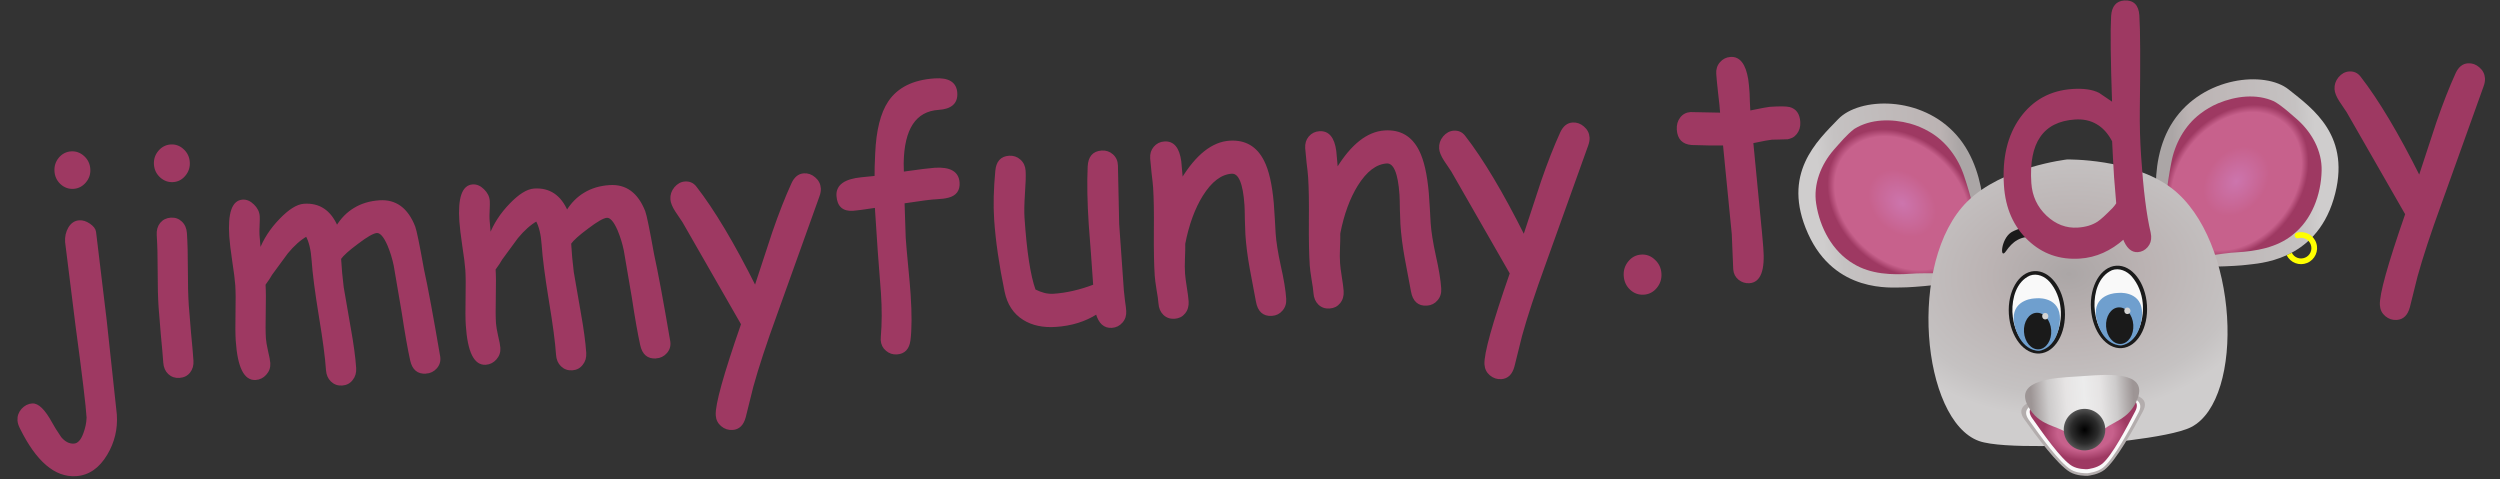 <?xml version="1.0" encoding="UTF-8" standalone="no"?>
<!-- Created with Inkscape (http://www.inkscape.org/) -->

<svg
   width="1312.933"
   height="251.559"
   viewBox="0 0 347.38 66.558"
   version="1.1"
   id="svg1"
   inkscape:version="1.3 (0e150ed6c4, 2023-07-21)"
   xml:space="preserve"
   sodipodi:docname="JimmyFunny.svg"
   xmlns:inkscape="http://www.inkscape.org/namespaces/inkscape"
   xmlns:sodipodi="http://sodipodi.sourceforge.net/DTD/sodipodi-0.dtd"
   xmlns:xlink="http://www.w3.org/1999/xlink"
   xmlns="http://www.w3.org/2000/svg"
   xmlns:svg="http://www.w3.org/2000/svg"><rect x="0" y="0" width="347.38" height="66.558" fill="#333333" stroke="none"/><sodipodi:namedview
     id="namedview1"
     pagecolor="#ffffff"
     bordercolor="#999999"
     borderopacity="1"
     inkscape:showpageshadow="2"
     inkscape:pageopacity="0"
     inkscape:pagecheckerboard="0"
     inkscape:deskcolor="#d1d1d1"
     inkscape:document-units="mm"
     inkscape:zoom="1.3793545"
     inkscape:cx="656.46649"
     inkscape:cy="125.78347"
     inkscape:window-width="2560"
     inkscape:window-height="1369"
     inkscape:window-x="-8"
     inkscape:window-y="-8"
     inkscape:window-maximized="1"
     inkscape:current-layer="layer1" /><defs
     id="defs1"><linearGradient
       id="linearGradient62"
       inkscape:collect="always"><stop
         style="stop-color:#cc75ad;stop-opacity:1;"
         offset="0"
         id="stop59" /><stop
         style="stop-color:#c7618c;stop-opacity:1;"
         offset="0.326"
         id="stop60" /><stop
         style="stop-color:#c7618c;stop-opacity:1;"
         offset="0.656"
         id="stop61" /><stop
         style="stop-color:#9e3962;stop-opacity:1;"
         offset="1"
         id="stop62" /></linearGradient><linearGradient
       id="linearGradient46"
       inkscape:collect="always"><stop
         style="stop-color:#aba6a6;stop-opacity:1;"
         offset="0"
         id="stop43" /><stop
         style="stop-color:#bbb3b3;stop-opacity:1;"
         offset="0.39"
         id="stop44" /><stop
         style="stop-color:#c5c2c2;stop-opacity:1;"
         offset="0.834"
         id="stop45" /><stop
         style="stop-color:#cfcdcd;stop-opacity:1;"
         offset="1"
         id="stop46" /></linearGradient><linearGradient
       id="linearGradient35"
       inkscape:collect="always"><stop
         style="stop-color:#000000;stop-opacity:1;"
         offset="0"
         id="stop36" /><stop
         style="stop-color:#2c2c2c;stop-opacity:1;"
         offset="0.608"
         id="stop38" /><stop
         style="stop-color:#5f5f5f;stop-opacity:1;"
         offset="1"
         id="stop37" /></linearGradient><linearGradient
       id="linearGradient29"
       inkscape:collect="always"><stop
         style="stop-color:#9d9595;stop-opacity:1;"
         offset="0"
         id="stop29" /><stop
         style="stop-color:#cdcbcb;stop-opacity:1;"
         offset="0.166"
         id="stop31" /><stop
         style="stop-color:#e6e4e4;stop-opacity:1;"
         offset="0.343"
         id="stop32" /><stop
         style="stop-color:#ececec;stop-opacity:1;"
         offset="0.521"
         id="stop33" /><stop
         style="stop-color:#e6e4e4;stop-opacity:1;"
         offset="0.676"
         id="stop34" /><stop
         style="stop-color:#cdcbcb;stop-opacity:1;"
         offset="0.832"
         id="stop35" /><stop
         style="stop-color:#9d9595;stop-opacity:1;"
         offset="1"
         id="stop30" /></linearGradient><linearGradient
       id="linearGradient13"
       inkscape:collect="always"><stop
         style="stop-color:#cc75ad;stop-opacity:1;"
         offset="0"
         id="stop13" /><stop
         style="stop-color:#c7618c;stop-opacity:1;"
         offset="0.454"
         id="stop15" /><stop
         style="stop-color:#c7618c;stop-opacity:1;"
         offset="0.901"
         id="stop16" /><stop
         style="stop-color:#9e3962;stop-opacity:1;"
         offset="1"
         id="stop14" /></linearGradient><linearGradient
       id="linearGradient9"
       inkscape:collect="always"><stop
         style="stop-color:#aba6a6;stop-opacity:1;"
         offset="0"
         id="stop9" /><stop
         style="stop-color:#bbb3b3;stop-opacity:1;"
         offset="0.126"
         id="stop11" /><stop
         style="stop-color:#c5c2c2;stop-opacity:1;"
         offset="0.87"
         id="stop12" /><stop
         style="stop-color:#cfcdcd;stop-opacity:1;"
         offset="1"
         id="stop10" /></linearGradient><linearGradient
       inkscape:collect="always"
       xlink:href="#linearGradient9"
       id="linearGradient18"
       gradientUnits="userSpaceOnUse"
       gradientTransform="translate(79.109,76.655)"
       x1="-58.969"
       y1="-64.023"
       x2="-41.915"
       y2="-53.931" /><radialGradient
       inkscape:collect="always"
       xlink:href="#linearGradient13"
       id="radialGradient18"
       gradientUnits="userSpaceOnUse"
       gradientTransform="matrix(0.908,-0.288,0.221,0.697,93.007,47.501)"
       cx="-57.774"
       cy="-64.71"
       fx="-57.774"
       fy="-64.71"
       r="12.179" /><linearGradient
       inkscape:collect="always"
       xlink:href="#linearGradient9"
       id="linearGradient19"
       gradientUnits="userSpaceOnUse"
       gradientTransform="translate(79.109,76.655)"
       x1="-58.969"
       y1="-64.023"
       x2="-41.915"
       y2="-53.931" /><radialGradient
       inkscape:collect="always"
       xlink:href="#linearGradient13"
       id="radialGradient19"
       gradientUnits="userSpaceOnUse"
       gradientTransform="matrix(0.908,-0.288,0.221,0.697,93.007,47.501)"
       cx="-57.774"
       cy="-64.71"
       fx="-57.774"
       fy="-64.71"
       r="12.179" /><radialGradient
       inkscape:collect="always"
       xlink:href="#linearGradient46"
       id="radialGradient20"
       gradientUnits="userSpaceOnUse"
       gradientTransform="matrix(1.359,0.005,-0.003,0.957,163.052,43.769)"
       cx="-9.525"
       cy="25.223"
       fx="-9.525"
       fy="25.223"
       r="20.75" /><radialGradient
       inkscape:collect="always"
       xlink:href="#linearGradient62"
       id="radialGradient21"
       gradientUnits="userSpaceOnUse"
       gradientTransform="matrix(-0.009,0.52,-0.789,-0.014,197.89,70.584)"
       cx="38.864"
       cy="59.123"
       fx="38.864"
       fy="59.123"
       r="7.458" /><linearGradient
       inkscape:collect="always"
       xlink:href="#linearGradient29"
       id="linearGradient21"
       gradientUnits="userSpaceOnUse"
       gradientTransform="translate(159.749,42.47)"
       x1="-16.077"
       y1="44.404"
       x2="-1.837"
       y2="44.404" /><radialGradient
       inkscape:collect="always"
       xlink:href="#linearGradient35"
       id="radialGradient22"
       gradientUnits="userSpaceOnUse"
       gradientTransform="matrix(0.007,1.104,-1.076,0.007,203.839,99.171)"
       cx="-8.958"
       cy="49.226"
       fx="-8.958"
       fy="49.226"
       r="2.887" /></defs><g
     inkscape:label="Layer 1"
     inkscape:groupmode="layer"
     id="layer1"
     transform="translate(148.098,-43.338)"><g
       id="g18"
       transform="rotate(-3.758,350.914,237.176)"
       inkscape:export-filename="JimmyFunny"
       inkscape:export-xdpi="96"
       inkscape:export-ydpi="96"><g
         id="g3"
         transform="rotate(-30,170.179,-238.098)"><path
           style="fill:url(#linearGradient18);fill-opacity:1;stroke:none;stroke-width:1;stroke-opacity:1"
           d="m 13.82,18.756 c 0,0 2.909,-8.677 9.799,-11.535 6.89,-2.858 14.495,1.225 15.771,5.257 1.276,4.032 3.777,10.31 -3.266,16.128 -7.043,5.818 -13.78,1.531 -15.056,0.919 -1.276,-0.612 -6.686,-3.879 -6.737,-4.542 -0.011,-0.146 -0.042,-0.528 -0.084,-1.035 -0.09,-1.103 -0.23,-2.8 -0.324,-3.95 -0.06,-0.73 -0.102,-1.241 -0.102,-1.241 z"
           id="path2"
           sodipodi:nodetypes="csssssssc" /><path
           id="path3"
           style="fill:url(#radialGradient18);stroke:none;stroke-width:1;stroke-opacity:1"
           d="m 27.287,8.453 c -2.717,0.16 -5.287,1.525 -7.124,3.426 -1.956,1.986 -5.106,5.385 -6.099,7.98 0.145,1.749 0.169,2.053 0.311,3.802 1.359,1.248 4.827,2.637 6.397,3.593 2.361,1.38 5.017,2.569 7.818,2.322 3.408,-0.25 6.419,-2.442 8.336,-5.177 1.593,-2.256 1.818,-5.208 1.126,-7.825 -0.367,-1.311 -0.659,-2.632 -1.269,-3.86 -1.423,-2.286 -4.037,-3.577 -6.61,-4.089 -0.949,-0.181 -1.922,-0.238 -2.886,-0.172 z"
           sodipodi:nodetypes="ccccccccccc" /></g><g
         id="g17"><g
           id="g5"
           transform="matrix(-0.866,-0.5,-0.5,0.866,159.822,53.191)"><path
             style="fill:url(#linearGradient19);fill-opacity:1;stroke:none;stroke-width:1;stroke-opacity:1"
             d="m 13.82,18.756 c 0,0 2.909,-8.677 9.799,-11.535 6.89,-2.858 14.495,1.225 15.771,5.257 1.276,4.032 3.777,10.31 -3.266,16.128 -7.043,5.818 -13.78,1.531 -15.056,0.919 -1.276,-0.612 -6.686,-3.879 -6.737,-4.542 -0.011,-0.146 -0.042,-0.528 -0.084,-1.035 -0.09,-1.103 -0.23,-2.8 -0.324,-3.95 -0.06,-0.73 -0.102,-1.241 -0.102,-1.241 z"
             id="path4"
             sodipodi:nodetypes="csssssssc" /><path
             id="path5"
             style="fill:url(#radialGradient19);stroke:none;stroke-width:1;stroke-opacity:1"
             d="m 27.287,8.453 c -2.717,0.16 -5.287,1.525 -7.124,3.426 -1.956,1.986 -5.106,5.385 -6.099,7.98 0.145,1.749 0.169,2.053 0.311,3.802 1.359,1.248 4.827,2.637 6.397,3.593 2.361,1.38 5.017,2.569 7.818,2.322 3.408,-0.25 6.419,-2.442 8.336,-5.177 1.593,-2.256 1.818,-5.208 1.126,-7.825 -0.367,-1.311 -0.659,-2.632 -1.269,-3.86 -1.423,-2.286 -4.037,-3.577 -6.61,-4.089 -0.949,-0.181 -1.922,-0.238 -2.886,-0.172 z"
             sodipodi:nodetypes="ccccccccccc" /></g><path
           style="fill:url(#radialGradient20);stroke:none;stroke-width:1;stroke-opacity:1"
           d="m 165.618,90.217 c 7.726,-3.371 8.378,-25.544 -0.571,-33.317 -5.164,-4.486 -14.212,-4.916 -14.212,-4.916 0,0 -9.047,0.43 -14.212,4.916 -8.949,7.773 -8.297,29.945 -0.571,33.317 3.19,1.392 14.783,1.495 14.783,1.495 0,0 11.593,-0.103 14.783,-1.495 z"
           id="path6"
           sodipodi:nodetypes="scccscs" /><path
           style="fill:#b3adad;fill-opacity:1;stroke:none;stroke-width:1;stroke-opacity:1"
           d="m 153.188,95.357 c 1.669,-1.128 4.4,-5.359 5.88,-7.774 1.857,-3.029 -4.611,-2.893 -7.351,-2.893 h -0.925 -0.925 c -2.74,0 -9.208,-0.136 -7.351,2.893 1.48,2.414 4.21,6.646 5.88,7.774 0.888,0.6 2.122,0.659 2.397,0.679 0.275,-0.02 1.509,-0.079 2.397,-0.679 z"
           id="path7"
           sodipodi:nodetypes="ssscssscs" /><path
           style="fill:#f9f9f9;fill-opacity:1;stroke:none;stroke-width:1;stroke-opacity:1"
           d="m 153.004,95.049 c 1.542,-1.042 4.063,-5.096 5.43,-7.326 1.714,-2.798 -4.258,-2.672 -6.789,-2.672 h -0.854 -0.854 c -2.53,0 -8.503,-0.126 -6.789,2.672 1.366,2.23 3.888,6.284 5.43,7.326 0.82,0.554 1.96,0.608 2.214,0.627 0.254,-0.019 1.394,-0.073 2.214,-0.627 z"
           id="path8"
           sodipodi:nodetypes="ssscssscs" /><g
           id="g11"
           transform="translate(229.774,123.464)"><ellipse
             style="fill:#1a1a1a;fill-opacity:1;stroke:none;stroke-width:1;stroke-opacity:1"
             id="ellipse8"
             cx="-84.522"
             cy="-50.562"
             rx="3.898"
             ry="5.738" /><path
             id="path9"
             style="fill:#f9f9f9;fill-opacity:1;stroke:none;stroke-width:1;stroke-opacity:1"
             d="m -85.166,-55.713 c -1.927,0.722 -2.675,2.967 -2.744,4.863 -0.046,1.895 0.53,4.077 2.226,5.137 1.293,0.799 2.889,-0.087 3.539,-1.302 1.34,-2.306 1.31,-5.479 -0.319,-7.641 -0.621,-0.815 -1.668,-1.371 -2.702,-1.058 z" /><path
             style="fill:#6f9fce;fill-opacity:1;stroke:none;stroke-width:1;stroke-opacity:1"
             d="m -81.48,-48.721 c 0.74,-3.519 -2.292,-3.807 -2.941,-3.789 h -0.318 c -0.65,-0.018 -3.681,0.271 -2.941,3.789 0.74,3.519 3.1,3.519 3.1,3.519 0,0 2.36,0 3.1,-3.519 z"
             id="path10"
             sodipodi:nodetypes="sccscs" /><ellipse
             style="fill:#1a1a1a;fill-opacity:1;stroke:none;stroke-width:1;stroke-opacity:1"
             id="ellipse10"
             cx="-84.592"
             cy="-47.956"
             rx="1.895"
             ry="2.546" /><ellipse
             style="fill:#d4d4d4;fill-opacity:1;stroke:none;stroke-width:1;stroke-opacity:1"
             id="ellipse11"
             cx="-83.392"
             cy="-49.947"
             rx="0.427"
             ry="0.453" /></g><g
           id="g14"
           transform="translate(241.207,123.464)"><ellipse
             style="fill:#1a1a1a;fill-opacity:1;stroke:none;stroke-width:1;stroke-opacity:1"
             id="ellipse12"
             cx="-84.522"
             cy="-50.562"
             rx="3.898"
             ry="5.738" /><path
             id="path12"
             style="fill:#f9f9f9;fill-opacity:1;stroke:none;stroke-width:1;stroke-opacity:1"
             d="m -85.166,-55.713 c -1.927,0.722 -2.675,2.967 -2.744,4.863 -0.046,1.895 0.53,4.077 2.226,5.137 1.293,0.799 2.889,-0.087 3.539,-1.302 1.34,-2.306 1.31,-5.479 -0.319,-7.641 -0.621,-0.815 -1.668,-1.371 -2.702,-1.058 z" /><path
             style="fill:#6f9fce;fill-opacity:1;stroke:none;stroke-width:1;stroke-opacity:1"
             d="m -81.48,-48.721 c 0.74,-3.519 -2.292,-3.807 -2.941,-3.789 h -0.318 c -0.65,-0.018 -3.681,0.271 -2.941,3.789 0.74,3.519 3.1,3.519 3.1,3.519 0,0 2.36,0 3.1,-3.519 z"
             id="path13"
             sodipodi:nodetypes="sccscs" /><ellipse
             style="fill:#1a1a1a;fill-opacity:1;stroke:none;stroke-width:1;stroke-opacity:1"
             id="ellipse13"
             cx="-84.592"
             cy="-47.956"
             rx="1.895"
             ry="2.546" /><ellipse
             style="fill:#d4d4d4;fill-opacity:1;stroke:none;stroke-width:1;stroke-opacity:1"
             id="ellipse14"
             cx="-83.392"
             cy="-49.947"
             rx="0.427"
             ry="0.453" /></g><path
           style="fill:url(#radialGradient21);fill-opacity:1;stroke:none;stroke-width:1;stroke-opacity:1"
           d="m 152.889,94.526 c 1.447,-0.978 3.813,-4.901 5.095,-6.993 1.609,-2.625 -3.996,-2.507 -6.371,-2.507 h -0.802 -0.802 c -2.375,0 -7.98,-0.118 -6.371,2.507 1.282,2.092 3.649,6.015 5.095,6.993 0.769,0.52 1.839,0.571 2.077,0.588 0.238,-0.017 1.308,-0.068 2.077,-0.588 z"
           id="path14"
           sodipodi:nodetypes="ssscssscs" /><path
           style="fill:url(#linearGradient21);fill-opacity:1;stroke:none;stroke-width:1;stroke-opacity:1"
           d="m 153.004,90.091 c 1.542,-1.409 4.063,-1.298 5.43,-4.313 1.714,-3.784 -4.258,-3.613 -6.789,-3.613 h -0.854 -0.854 c -2.53,0 -8.503,-0.17 -6.789,3.613 1.366,3.015 3.888,2.904 5.43,4.313 0.82,0.749 1.96,0.823 2.214,0.848 0.254,-0.025 1.394,-0.098 2.214,-0.848 z"
           id="path15"
           sodipodi:nodetypes="ssscssscs" /><circle
           style="fill:url(#radialGradient22);fill-opacity:1;stroke:none;stroke-width:1;stroke-opacity:1"
           id="circle15"
           r="2.887"
           cy="89.603"
           cx="150.791" /><path
           style="fill:#1a1a1a;fill-opacity:1;stroke:none;stroke-width:1;stroke-opacity:1"
           d="m 156.062,60.881 c -1.786,-0.051 -2.246,1.991 -0.153,1.582 2.093,-0.408 3.266,0.459 4.236,1.684 0.97,1.225 0.6,-1.684 -0.868,-2.552 0,0 -1.174,-0.664 -3.215,-0.715 z"
           id="path16"
           sodipodi:nodetypes="csscc" /><path
           style="fill:#1a1a1a;fill-opacity:1;stroke:none;stroke-width:1;stroke-opacity:1"
           d="m 145.609,60.881 c 1.786,-0.051 2.246,1.991 0.153,1.582 -2.093,-0.408 -3.266,0.459 -4.236,1.684 -0.97,1.225 -0.6,-1.684 0.868,-2.552 0,0 1.174,-0.664 3.215,-0.715 z"
           id="path17"
           sodipodi:nodetypes="csscc" /></g></g><path
       style="color:#000000;fill:#ffff00;stroke-linecap:round;-inkscape-stroke:none"
       d="m 169.648,78.796 c 0.508,1.06 1.751,1.524 2.838,1.079 1.087,-0.446 1.642,-1.67 1.261,-2.782 -0.382,-1.112 -1.574,-1.738 -2.705,-1.422 -0.211,0.059 -0.334,0.278 -0.275,0.489 0.058,0.212 0.278,0.336 0.489,0.277 0.734,-0.205 1.492,0.192 1.74,0.913 0.248,0.721 -0.104,1.503 -0.809,1.792 -0.705,0.289 -1.506,-0.008 -1.836,-0.695 z"
       id="path18"
       sodipodi:nodetypes="cssccccscc" /><path
       d="m -146.545,58.37 q -0.996,0 -1.723,-0.706 -0.706,-0.706 -0.706,-1.681 0,-0.996 0.706,-1.702 0.727,-0.706 1.723,-0.706 0.996,0 1.723,0.706 0.727,0.706 0.727,1.702 0,0.976 -0.727,1.681 -0.727,0.706 -1.723,0.706 z m -0.166,31.074 q 0.021,-2.429 -0.706,-12.434 l -0.706,-11.437 q 0,-1.038 0.581,-1.847 0.602,-0.81 1.515,-0.81 0.706,0 1.412,0.519 0.706,0.519 0.747,1.059 l 0.685,11.956 0.56,12.787 q 0,2.885 -1.723,5.231 -1.868,2.553 -4.546,2.553 -4.463,0 -7.473,-6.871 -0.249,-0.56 -0.249,-0.996 0,-0.83 0.643,-1.432 0.664,-0.602 1.495,-0.602 1.225,0 2.553,2.698 0.332,0.706 1.162,2.034 0.81,1.038 1.868,1.038 0.913,0 1.557,-1.37 0.498,-1.038 0.623,-2.076 z m 14.468,-31.095 q -0.996,0 -1.723,-0.706 -0.727,-0.706 -0.727,-1.702 0,-0.996 0.727,-1.702 0.727,-0.706 1.723,-0.706 0.996,0 1.702,0.706 0.727,0.706 0.727,1.702 0,0.996 -0.727,1.702 -0.706,0.706 -1.702,0.706 z m 0.934,16.855 q 0,1.245 0.062,3.736 0.083,2.47 0.083,3.716 0,0.913 -0.56,1.495 -0.56,0.581 -1.474,0.581 -0.893,0 -1.474,-0.581 -0.56,-0.581 -0.56,-1.495 0,-1.245 -0.083,-3.716 -0.062,-2.491 -0.062,-3.736 0,-1.951 0.208,-4.857 0.208,-2.927 0.208,-4.878 0,-0.934 0.56,-1.515 0.581,-0.581 1.474,-0.581 0.893,0 1.453,0.581 0.581,0.581 0.581,1.515 0,1.951 -0.208,4.878 -0.208,2.906 -0.208,4.857 z m 33.378,11.147 q -1.702,0 -1.993,-1.806 -0.374,-2.283 -0.747,-6.435 l -0.706,-6.435 q -0.208,-1.432 -0.706,-2.802 -0.706,-1.868 -1.536,-1.868 -0.768,0 -2.865,1.308 -1.993,1.204 -2.615,1.93 -0.021,1.951 0.104,3.902 l 0.623,5.542 q 0.394,3.28 0.394,5.418 0,0.913 -0.581,1.495 -0.56,0.602 -1.453,0.602 -0.893,0 -1.474,-0.602 -0.56,-0.581 -0.56,-1.495 0,-2.512 -0.519,-7.41 -0.498,-4.92 -0.498,-7.431 0,-2.2 -0.623,-3.425 -1.453,0.664 -2.948,2.159 l -2.449,2.74 q -0.332,0.498 -1.059,1.308 0,1.245 -0.228,3.674 -0.228,2.429 -0.228,3.591 0,0.623 0.187,1.744 0.208,1.121 0.208,1.619 0,0.851 -0.643,1.432 -0.623,0.581 -1.474,0.581 -2.346,0 -2.346,-5.335 0,-1.245 0.228,-3.716 0.228,-2.47 0.228,-3.716 0,-1.1 -0.208,-3.3 -0.187,-2.2 -0.187,-3.321 0,-4.712 2.117,-4.712 0.81,0 1.474,0.706 0.685,0.706 0.685,1.536 0,0.394 -0.104,1.225 -0.104,0.83 -0.104,1.266 l 0.042,2.18 q 1.079,-2.221 3.176,-4.006 2.097,-1.806 3.57,-1.806 3.259,0 4.484,3.238 1.142,-1.515 2.719,-2.263 1.578,-0.768 3.612,-0.768 3.467,0 4.733,3.736 0.249,0.747 0.851,5.833 0.581,3.57 1.495,11.894 0.062,0.83 -0.56,1.412 -0.623,0.581 -1.515,0.581 z m 33.025,0 q -1.702,0 -1.993,-1.806 -0.374,-2.283 -0.747,-6.435 l -0.706,-6.435 q -0.208,-1.432 -0.706,-2.802 -0.706,-1.868 -1.536,-1.868 -0.768,0 -2.865,1.308 -1.993,1.204 -2.615,1.93 -0.021,1.951 0.104,3.902 l 0.623,5.542 q 0.394,3.28 0.394,5.418 0,0.913 -0.581,1.495 -0.56,0.602 -1.453,0.602 -0.893,0 -1.474,-0.602 -0.56,-0.581 -0.56,-1.495 0,-2.512 -0.519,-7.41 -0.498,-4.92 -0.498,-7.431 0,-2.2 -0.623,-3.425 -1.453,0.664 -2.948,2.159 l -2.449,2.74 q -0.332,0.498 -1.059,1.308 0,1.245 -0.228,3.674 -0.228,2.429 -0.228,3.591 0,0.623 0.187,1.744 0.208,1.121 0.208,1.619 0,0.851 -0.643,1.432 -0.623,0.581 -1.474,0.581 -2.346,0 -2.346,-5.335 0,-1.245 0.228,-3.716 0.228,-2.47 0.228,-3.716 0,-1.1 -0.208,-3.3 -0.187,-2.2 -0.187,-3.321 0,-4.712 2.117,-4.712 0.81,0 1.474,0.706 0.685,0.706 0.685,1.536 0,0.394 -0.104,1.225 -0.104,0.83 -0.104,1.266 l 0.042,2.18 q 1.079,-2.221 3.176,-4.006 2.097,-1.806 3.57,-1.806 3.259,0 4.484,3.238 1.142,-1.515 2.719,-2.263 1.578,-0.768 3.612,-0.768 3.467,0 4.733,3.736 0.249,0.747 0.851,5.833 0.581,3.57 1.495,11.894 0.062,0.83 -0.56,1.412 -0.623,0.581 -1.515,0.581 z m 24.764,-20.239 -7.182,15.527 q -2.657,5.667 -4.069,9.486 l -1.37,4.027 q -0.54,1.495 -1.868,1.495 -0.872,0 -1.515,-0.581 -0.623,-0.56 -0.623,-1.412 0,-2.076 4.484,-12.019 l -7.431,-14.302 -0.934,-1.515 q -0.56,-0.955 -0.56,-1.598 0,-0.851 0.643,-1.495 0.664,-0.643 1.474,-0.643 0.955,0 1.474,0.727 3.529,4.899 7.577,13.949 l 3.072,-7.161 q 1.661,-3.716 3.197,-6.393 0.664,-1.162 1.744,-1.162 0.851,0 1.495,0.602 0.664,0.602 0.664,1.432 0,0.457 -0.27,1.038 z m 17.976,-10.669 q -5.023,0 -5.625,6.975 l -0.062,1.287 q 3.529,-0.249 4.567,-0.249 3.3,0 3.3,2.076 0,1.515 -1.619,1.806 -0.706,0.125 -1.661,0.104 -0.934,-0.042 -4.774,0.27 l -0.166,4.733 q 0,1.287 0.083,3.861 0.083,2.574 0.083,3.84 0,3.944 -0.457,6.144 -0.353,1.661 -1.93,1.661 -0.851,0 -1.453,-0.56 -0.602,-0.54 -0.602,-1.37 0,-0.166 0.042,-0.415 0.436,-2.698 0.436,-5.874 l -0.062,-5.667 v -6.02 q -2.595,0.208 -3.28,0.208 -2.097,0 -2.097,-2.013 0,-2.055 3.633,-2.159 l 1.993,-0.062 q 0.062,-1.162 0.311,-3.155 0.54,-4.608 2.325,-6.788 2.159,-2.636 6.746,-2.636 2.968,0 2.968,2.013 0,1.993 -2.698,1.993 z M 2.432,72.506 q 0,1.495 0.021,4.484 0.021,2.989 0.021,4.484 0,0.457 0.062,1.391 0.083,0.934 0.083,1.391 0,0.893 -0.602,1.453 -0.602,0.581 -1.474,0.581 -1.598,0 -2.034,-1.972 -2.595,1.349 -5.978,1.349 -2.719,0 -4.504,-1.204 -1.972,-1.328 -2.346,-3.882 -0.81,-5.501 -0.81,-9.798 0,-2.844 0.623,-6.476 0.291,-1.806 1.972,-1.806 0.893,0 1.495,0.581 0.602,0.56 0.602,1.453 0,0.955 -0.311,3.051 -0.291,2.097 -0.291,3.197 0,3.467 0.228,5.937 0.228,2.47 0.685,3.965 0.685,0.374 1.349,0.581 0.664,0.187 1.308,0.187 2.782,0 5.874,-0.893 l -0.021,-4.214 -0.042,-4.027 q 0,-4.484 0.394,-7.784 0.228,-1.91 2.013,-1.91 0.893,0 1.495,0.581 0.602,0.581 0.56,1.453 z M 23.522,86.102 q -1.785,0 -2.013,-1.951 l -0.581,-4.546 q -0.291,-2.429 -0.291,-4.546 0,-0.581 0.062,-1.972 0.083,-1.391 0.083,-1.972 0,-4.484 -1.661,-4.484 -2.325,0 -4.442,2.761 -1.91,2.512 -2.989,6.352 -0.042,0.81 -0.187,2.034 -0.125,1.038 -0.125,2.013 0,0.623 0.125,1.868 0.125,1.245 0.125,1.868 0,0.934 -0.581,1.515 -0.56,0.581 -1.453,0.581 -0.913,0 -1.474,-0.581 -0.56,-0.581 -0.56,-1.515 0,-0.623 -0.145,-1.868 -0.125,-1.245 -0.125,-1.868 0,-2.138 0.291,-5.916 0.311,-3.799 0.311,-5.937 0,-0.664 -0.083,-1.972 -0.062,-1.308 -0.062,-1.972 0,-0.893 0.581,-1.453 0.602,-0.581 1.474,-0.581 1.91,0 2.097,2.698 l 0.062,2.429 q 3.487,-4.65 7.161,-4.65 3.321,0 4.629,2.927 0.893,1.951 0.976,5.771 v 2.097 l -0.021,1.93 q 0,1.723 0.436,4.463 0.457,2.719 0.457,4.421 0,0.913 -0.602,1.474 Q 24.415,86.102 23.522,86.102 Z m 22.252,0 q -1.785,0 -2.013,-1.951 L 43.18,79.605 q -0.291,-2.429 -0.291,-4.546 0,-0.581 0.062,-1.972 0.083,-1.391 0.083,-1.972 0,-4.484 -1.661,-4.484 -2.325,0 -4.442,2.761 -1.91,2.512 -2.989,6.352 -0.042,0.81 -0.187,2.034 -0.125,1.038 -0.125,2.013 0,0.623 0.125,1.868 0.125,1.245 0.125,1.868 0,0.934 -0.581,1.515 -0.56,0.581 -1.453,0.581 -0.913,0 -1.474,-0.581 -0.56,-0.581 -0.56,-1.515 0,-0.623 -0.145,-1.868 -0.125,-1.245 -0.125,-1.868 0,-2.138 0.291,-5.916 0.311,-3.799 0.311,-5.937 0,-0.664 -0.083,-1.972 -0.062,-1.308 -0.062,-1.972 0,-0.893 0.581,-1.453 0.602,-0.581 1.474,-0.581 1.91,0 2.097,2.698 l 0.062,2.429 q 3.487,-4.65 7.161,-4.65 3.321,0 4.629,2.927 0.893,1.951 0.976,5.771 v 2.097 l -0.021,1.93 q 0,1.723 0.436,4.463 0.457,2.719 0.457,4.421 0,0.913 -0.602,1.474 Q 46.667,86.102 45.774,86.102 Z M 70.206,66.112 63.024,81.639 q -2.657,5.667 -4.069,9.486 l -1.37,4.027 q -0.54,1.495 -1.868,1.495 -0.872,0 -1.515,-0.581 -0.623,-0.56 -0.623,-1.412 0,-2.076 4.484,-12.019 L 50.632,68.333 49.698,66.818 q -0.56,-0.955 -0.56,-1.598 0,-0.851 0.643,-1.495 0.664,-0.643 1.474,-0.643 0.955,0 1.474,0.727 3.529,4.899 7.577,13.949 l 3.072,-7.161 q 1.661,-3.716 3.197,-6.393 0.664,-1.162 1.744,-1.162 0.851,0 1.495,0.602 0.664,0.602 0.664,1.432 0,0.457 -0.27,1.038 z m 6.684,20.446 q -1.079,0 -1.827,-0.747 -0.747,-0.747 -0.747,-1.827 0,-1.059 0.747,-1.806 0.747,-0.768 1.827,-0.768 1.059,0 1.806,0.768 0.768,0.747 0.768,1.806 0,1.079 -0.768,1.827 -0.747,0.747 -1.806,0.747 z M 98.707,66.942 q -0.436,0 -1.038,-0.042 -0.581,-0.042 -1.017,-0.042 -0.477,0 -2.823,0.311 l 0.394,12.268 0.021,0.913 0.021,1.059 q 0.083,4.546 -2.18,4.546 -0.83,0 -1.453,-0.54 -0.602,-0.54 -0.602,-1.349 0,-0.789 0.062,-2.366 0.062,-1.578 0.062,-2.366 L 89.739,67.212 q -1.515,-0.062 -4.608,-0.353 -1.847,-0.249 -1.847,-2.055 0,-0.913 0.56,-1.515 0.56,-0.602 1.432,-0.602 l 4.359,0.353 q 0,-1.059 -0.104,-2.823 -0.083,-1.785 -0.083,-2.574 0,-0.872 0.602,-1.432 0.602,-0.581 1.474,-0.581 1.868,0 2.18,3.051 0.062,0.768 0.062,1.847 l -0.042,1.204 -0.021,1.287 q 2.574,-0.332 2.948,-0.332 2.159,0 2.823,0.208 1.266,0.415 1.266,1.951 0,0.913 -0.581,1.515 -0.56,0.581 -1.453,0.581 z m 50.669,-0.643 q -0.249,3.051 -0.249,6.103 0,6.912 0.643,10.441 0.042,0.291 0.042,0.477 0,0.83 -0.581,1.37 -0.581,0.54 -1.349,0.54 -1.287,0 -1.889,-1.868 -1.495,1.1 -3.114,1.661 -1.598,0.56 -3.342,0.56 -4.297,0 -7.12,-2.865 -2.906,-2.927 -2.906,-7.514 0,-5.542 2.927,-8.884 2.948,-3.342 7.639,-3.342 2.408,0 3.716,0.747 l 1.951,1.432 q 0.291,-8.739 0.685,-11.77 0.27,-1.847 1.889,-1.847 1.889,0 1.889,2.013 0,2.885 -0.83,12.745 z m -9.216,0.54 q -3.487,0 -5.231,2.076 -1.744,2.055 -1.744,6.207 0,2.678 1.889,4.608 1.91,1.93 4.463,1.93 1.744,0 2.948,-0.643 0.706,-0.374 2.304,-1.723 0.311,-0.27 0.602,-0.643 l -0.062,-3.591 0.021,-2.408 0.042,-2.449 q -0.789,-1.681 -2.097,-2.512 -1.308,-0.851 -3.134,-0.851 z m 58.578,-0.727 -7.182,15.527 q -2.657,5.667 -4.069,9.486 l -1.37,4.027 q -0.54,1.495 -1.868,1.495 -0.872,0 -1.515,-0.581 -0.623,-0.56 -0.623,-1.412 0,-2.076 4.484,-12.019 l -7.431,-14.302 -0.934,-1.515 q -0.56,-0.955 -0.56,-1.598 0,-0.851 0.643,-1.495 0.664,-0.643 1.474,-0.643 0.955,0 1.474,0.727 3.529,4.899 7.577,13.949 l 3.072,-7.161 q 1.661,-3.716 3.197,-6.393 0.664,-1.162 1.744,-1.162 0.851,0 1.495,0.602 0.664,0.602 0.664,1.432 0,0.457 -0.27,1.038 z"
       id="text18"
       style="font-size:42.512px;font-family:'Comic Sans MS';-inkscape-font-specification:'Comic Sans MS';letter-spacing:0px;fill:#9e3962;stroke:#9e3962;stroke-width:0.265"
       transform="matrix(0.968,-0.064,0.068,1.029,0,0)"
       aria-label="jimmyfunny.t  d  y" /></g></svg>
